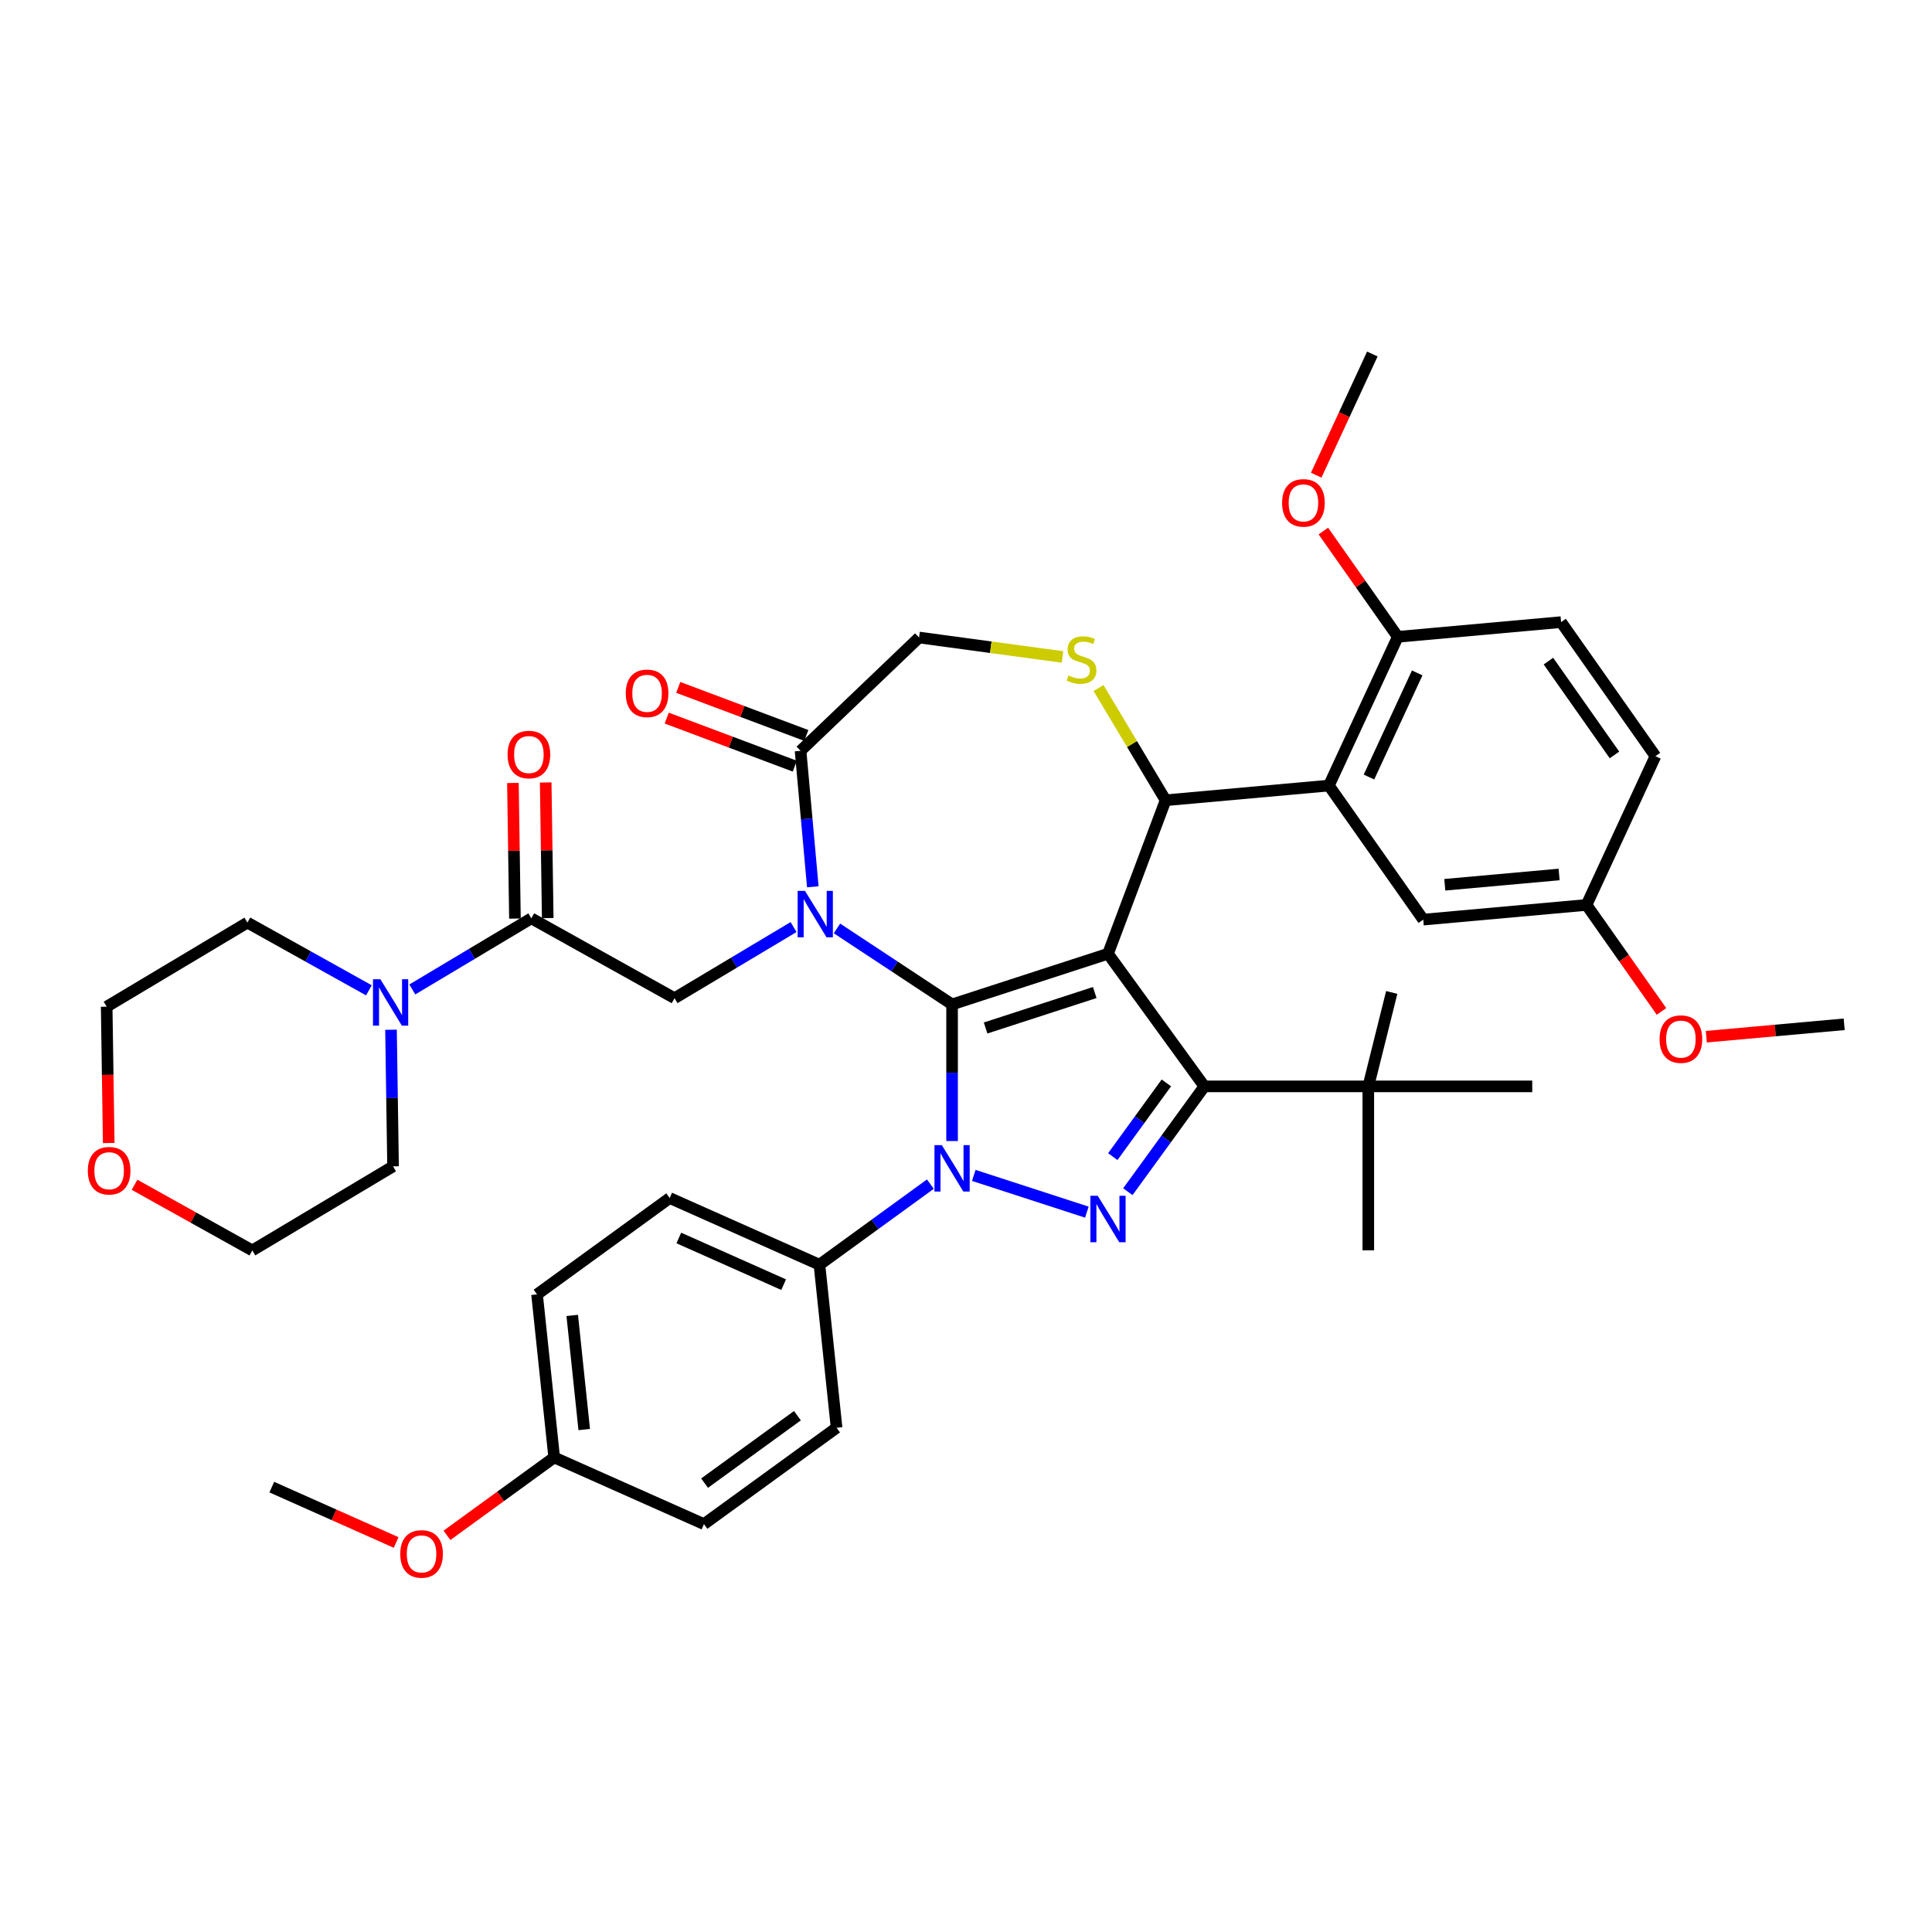 <?xml version='1.0' encoding='iso-8859-1'?>
<svg version='1.1' baseProfile='full'
              xmlns='http://www.w3.org/2000/svg'
                      xmlns:rdkit='http://www.rdkit.org/xml'
                      xmlns:xlink='http://www.w3.org/1999/xlink'
                  xml:space='preserve'
width='1000px' height='1000px' viewBox='0 0 1000 1000'>
<!-- END OF HEADER -->
<rect style='opacity:1.0;fill:#FFFFFF;stroke:none' width='1000' height='1000' x='0' y='0'> </rect>
<path class='bond-0' d='M 481.56,612.9 L 452.853,633.757' style='fill:none;fill-rule:evenodd;stroke:#0000FF;stroke-width:6px;stroke-linecap:butt;stroke-linejoin:miter;stroke-opacity:1' />
<path class='bond-0' d='M 452.853,633.757 L 424.145,654.614' style='fill:none;fill-rule:evenodd;stroke:#000000;stroke-width:6px;stroke-linecap:butt;stroke-linejoin:miter;stroke-opacity:1' />
<path class='bond-1' d='M 492.795,590.6 L 492.795,555.241' style='fill:none;fill-rule:evenodd;stroke:#0000FF;stroke-width:6px;stroke-linecap:butt;stroke-linejoin:miter;stroke-opacity:1' />
<path class='bond-1' d='M 492.795,555.241 L 492.795,519.881' style='fill:none;fill-rule:evenodd;stroke:#000000;stroke-width:6px;stroke-linecap:butt;stroke-linejoin:miter;stroke-opacity:1' />
<path class='bond-2' d='M 504.03,608.387 L 562.558,627.404' style='fill:none;fill-rule:evenodd;stroke:#0000FF;stroke-width:6px;stroke-linecap:butt;stroke-linejoin:miter;stroke-opacity:1' />
<path class='bond-3' d='M 623.375,562.309 L 708.231,562.309' style='fill:none;fill-rule:evenodd;stroke:#000000;stroke-width:6px;stroke-linecap:butt;stroke-linejoin:miter;stroke-opacity:1' />
<path class='bond-4' d='M 623.375,562.309 L 573.498,493.659' style='fill:none;fill-rule:evenodd;stroke:#000000;stroke-width:6px;stroke-linecap:butt;stroke-linejoin:miter;stroke-opacity:1' />
<path class='bond-5' d='M 623.375,562.309 L 603.572,589.565' style='fill:none;fill-rule:evenodd;stroke:#000000;stroke-width:6px;stroke-linecap:butt;stroke-linejoin:miter;stroke-opacity:1' />
<path class='bond-5' d='M 603.572,589.565 L 583.769,616.822' style='fill:none;fill-rule:evenodd;stroke:#0000FF;stroke-width:6px;stroke-linecap:butt;stroke-linejoin:miter;stroke-opacity:1' />
<path class='bond-5' d='M 603.704,560.511 L 589.842,579.59' style='fill:none;fill-rule:evenodd;stroke:#000000;stroke-width:6px;stroke-linecap:butt;stroke-linejoin:miter;stroke-opacity:1' />
<path class='bond-5' d='M 589.842,579.59 L 575.98,598.67' style='fill:none;fill-rule:evenodd;stroke:#0000FF;stroke-width:6px;stroke-linecap:butt;stroke-linejoin:miter;stroke-opacity:1' />
<path class='bond-6' d='M 56.272,591.628 L 55.744,556.341' style='fill:none;fill-rule:evenodd;stroke:#FF0000;stroke-width:6px;stroke-linecap:butt;stroke-linejoin:miter;stroke-opacity:1' />
<path class='bond-6' d='M 55.744,556.341 L 55.216,521.054' style='fill:none;fill-rule:evenodd;stroke:#000000;stroke-width:6px;stroke-linecap:butt;stroke-linejoin:miter;stroke-opacity:1' />
<path class='bond-7' d='M 69.638,613.234 L 100.119,630.229' style='fill:none;fill-rule:evenodd;stroke:#FF0000;stroke-width:6px;stroke-linecap:butt;stroke-linejoin:miter;stroke-opacity:1' />
<path class='bond-7' d='M 100.119,630.229 L 130.6,647.224' style='fill:none;fill-rule:evenodd;stroke:#000000;stroke-width:6px;stroke-linecap:butt;stroke-linejoin:miter;stroke-opacity:1' />
<path class='bond-8' d='M 573.498,493.659 L 492.795,519.881' style='fill:none;fill-rule:evenodd;stroke:#000000;stroke-width:6px;stroke-linecap:butt;stroke-linejoin:miter;stroke-opacity:1' />
<path class='bond-8' d='M 566.637,513.733 L 510.145,532.088' style='fill:none;fill-rule:evenodd;stroke:#000000;stroke-width:6px;stroke-linecap:butt;stroke-linejoin:miter;stroke-opacity:1' />
<path class='bond-9' d='M 573.498,493.659 L 603.314,414.214' style='fill:none;fill-rule:evenodd;stroke:#000000;stroke-width:6px;stroke-linecap:butt;stroke-linejoin:miter;stroke-opacity:1' />
<path class='bond-10' d='M 492.795,519.881 L 463.004,500.216' style='fill:none;fill-rule:evenodd;stroke:#000000;stroke-width:6px;stroke-linecap:butt;stroke-linejoin:miter;stroke-opacity:1' />
<path class='bond-10' d='M 463.004,500.216 L 433.212,480.55' style='fill:none;fill-rule:evenodd;stroke:#0000FF;stroke-width:6px;stroke-linecap:butt;stroke-linejoin:miter;stroke-opacity:1' />
<path class='bond-11' d='M 420.705,458.997 L 417.538,423.809' style='fill:none;fill-rule:evenodd;stroke:#0000FF;stroke-width:6px;stroke-linecap:butt;stroke-linejoin:miter;stroke-opacity:1' />
<path class='bond-11' d='M 417.538,423.809 L 414.37,388.62' style='fill:none;fill-rule:evenodd;stroke:#000000;stroke-width:6px;stroke-linecap:butt;stroke-linejoin:miter;stroke-opacity:1' />
<path class='bond-12' d='M 410.742,479.847 L 379.937,498.252' style='fill:none;fill-rule:evenodd;stroke:#0000FF;stroke-width:6px;stroke-linecap:butt;stroke-linejoin:miter;stroke-opacity:1' />
<path class='bond-12' d='M 379.937,498.252 L 349.133,516.657' style='fill:none;fill-rule:evenodd;stroke:#000000;stroke-width:6px;stroke-linecap:butt;stroke-linejoin:miter;stroke-opacity:1' />
<path class='bond-13' d='M 414.37,388.62 L 475.704,329.98' style='fill:none;fill-rule:evenodd;stroke:#000000;stroke-width:6px;stroke-linecap:butt;stroke-linejoin:miter;stroke-opacity:1' />
<path class='bond-14' d='M 417.352,380.676 L 384.206,368.236' style='fill:none;fill-rule:evenodd;stroke:#000000;stroke-width:6px;stroke-linecap:butt;stroke-linejoin:miter;stroke-opacity:1' />
<path class='bond-14' d='M 384.206,368.236 L 351.06,355.796' style='fill:none;fill-rule:evenodd;stroke:#FF0000;stroke-width:6px;stroke-linecap:butt;stroke-linejoin:miter;stroke-opacity:1' />
<path class='bond-14' d='M 411.389,396.565 L 378.243,384.125' style='fill:none;fill-rule:evenodd;stroke:#000000;stroke-width:6px;stroke-linecap:butt;stroke-linejoin:miter;stroke-opacity:1' />
<path class='bond-14' d='M 378.243,384.125 L 345.097,371.685' style='fill:none;fill-rule:evenodd;stroke:#FF0000;stroke-width:6px;stroke-linecap:butt;stroke-linejoin:miter;stroke-opacity:1' />
<path class='bond-15' d='M 475.704,329.98 L 512.835,335.009' style='fill:none;fill-rule:evenodd;stroke:#000000;stroke-width:6px;stroke-linecap:butt;stroke-linejoin:miter;stroke-opacity:1' />
<path class='bond-15' d='M 512.835,335.009 L 549.965,340.039' style='fill:none;fill-rule:evenodd;stroke:#CCCC00;stroke-width:6px;stroke-linecap:butt;stroke-linejoin:miter;stroke-opacity:1' />
<path class='bond-16' d='M 568.603,356.118 L 585.959,385.166' style='fill:none;fill-rule:evenodd;stroke:#CCCC00;stroke-width:6px;stroke-linecap:butt;stroke-linejoin:miter;stroke-opacity:1' />
<path class='bond-16' d='M 585.959,385.166 L 603.314,414.214' style='fill:none;fill-rule:evenodd;stroke:#000000;stroke-width:6px;stroke-linecap:butt;stroke-linejoin:miter;stroke-opacity:1' />
<path class='bond-17' d='M 603.314,414.214 L 687.828,406.608' style='fill:none;fill-rule:evenodd;stroke:#000000;stroke-width:6px;stroke-linecap:butt;stroke-linejoin:miter;stroke-opacity:1' />
<path class='bond-18' d='M 349.133,516.657 L 275.019,475.333' style='fill:none;fill-rule:evenodd;stroke:#000000;stroke-width:6px;stroke-linecap:butt;stroke-linejoin:miter;stroke-opacity:1' />
<path class='bond-19' d='M 283.503,475.206 L 282.978,440.106' style='fill:none;fill-rule:evenodd;stroke:#000000;stroke-width:6px;stroke-linecap:butt;stroke-linejoin:miter;stroke-opacity:1' />
<path class='bond-19' d='M 282.978,440.106 L 282.453,405.006' style='fill:none;fill-rule:evenodd;stroke:#FF0000;stroke-width:6px;stroke-linecap:butt;stroke-linejoin:miter;stroke-opacity:1' />
<path class='bond-19' d='M 266.534,475.46 L 266.009,440.36' style='fill:none;fill-rule:evenodd;stroke:#000000;stroke-width:6px;stroke-linecap:butt;stroke-linejoin:miter;stroke-opacity:1' />
<path class='bond-19' d='M 266.009,440.36 L 265.484,405.26' style='fill:none;fill-rule:evenodd;stroke:#FF0000;stroke-width:6px;stroke-linecap:butt;stroke-linejoin:miter;stroke-opacity:1' />
<path class='bond-20' d='M 275.019,475.333 L 244.214,493.738' style='fill:none;fill-rule:evenodd;stroke:#000000;stroke-width:6px;stroke-linecap:butt;stroke-linejoin:miter;stroke-opacity:1' />
<path class='bond-20' d='M 244.214,493.738 L 213.409,512.143' style='fill:none;fill-rule:evenodd;stroke:#0000FF;stroke-width:6px;stroke-linecap:butt;stroke-linejoin:miter;stroke-opacity:1' />
<path class='bond-21' d='M 190.94,512.591 L 159.5,495.061' style='fill:none;fill-rule:evenodd;stroke:#0000FF;stroke-width:6px;stroke-linecap:butt;stroke-linejoin:miter;stroke-opacity:1' />
<path class='bond-21' d='M 159.5,495.061 L 128.061,477.532' style='fill:none;fill-rule:evenodd;stroke:#000000;stroke-width:6px;stroke-linecap:butt;stroke-linejoin:miter;stroke-opacity:1' />
<path class='bond-22' d='M 202.386,532.992 L 202.915,568.347' style='fill:none;fill-rule:evenodd;stroke:#0000FF;stroke-width:6px;stroke-linecap:butt;stroke-linejoin:miter;stroke-opacity:1' />
<path class='bond-22' d='M 202.915,568.347 L 203.444,603.702' style='fill:none;fill-rule:evenodd;stroke:#000000;stroke-width:6px;stroke-linecap:butt;stroke-linejoin:miter;stroke-opacity:1' />
<path class='bond-23' d='M 203.444,603.702 L 130.6,647.224' style='fill:none;fill-rule:evenodd;stroke:#000000;stroke-width:6px;stroke-linecap:butt;stroke-linejoin:miter;stroke-opacity:1' />
<path class='bond-24' d='M 128.061,477.532 L 55.216,521.054' style='fill:none;fill-rule:evenodd;stroke:#000000;stroke-width:6px;stroke-linecap:butt;stroke-linejoin:miter;stroke-opacity:1' />
<path class='bond-25' d='M 687.828,406.608 L 723.498,329.613' style='fill:none;fill-rule:evenodd;stroke:#000000;stroke-width:6px;stroke-linecap:butt;stroke-linejoin:miter;stroke-opacity:1' />
<path class='bond-25' d='M 708.578,402.193 L 733.546,348.296' style='fill:none;fill-rule:evenodd;stroke:#000000;stroke-width:6px;stroke-linecap:butt;stroke-linejoin:miter;stroke-opacity:1' />
<path class='bond-26' d='M 687.828,406.608 L 736.673,475.996' style='fill:none;fill-rule:evenodd;stroke:#000000;stroke-width:6px;stroke-linecap:butt;stroke-linejoin:miter;stroke-opacity:1' />
<path class='bond-27' d='M 723.498,329.613 L 808.012,322.007' style='fill:none;fill-rule:evenodd;stroke:#000000;stroke-width:6px;stroke-linecap:butt;stroke-linejoin:miter;stroke-opacity:1' />
<path class='bond-28' d='M 723.498,329.613 L 704.231,302.242' style='fill:none;fill-rule:evenodd;stroke:#000000;stroke-width:6px;stroke-linecap:butt;stroke-linejoin:miter;stroke-opacity:1' />
<path class='bond-28' d='M 704.231,302.242 L 684.963,274.871' style='fill:none;fill-rule:evenodd;stroke:#FF0000;stroke-width:6px;stroke-linecap:butt;stroke-linejoin:miter;stroke-opacity:1' />
<path class='bond-29' d='M 736.673,475.996 L 821.187,468.39' style='fill:none;fill-rule:evenodd;stroke:#000000;stroke-width:6px;stroke-linecap:butt;stroke-linejoin:miter;stroke-opacity:1' />
<path class='bond-29' d='M 747.829,457.952 L 806.988,452.628' style='fill:none;fill-rule:evenodd;stroke:#000000;stroke-width:6px;stroke-linecap:butt;stroke-linejoin:miter;stroke-opacity:1' />
<path class='bond-30' d='M 424.145,654.614 L 346.626,620.1' style='fill:none;fill-rule:evenodd;stroke:#000000;stroke-width:6px;stroke-linecap:butt;stroke-linejoin:miter;stroke-opacity:1' />
<path class='bond-30' d='M 405.615,664.941 L 351.351,640.781' style='fill:none;fill-rule:evenodd;stroke:#000000;stroke-width:6px;stroke-linecap:butt;stroke-linejoin:miter;stroke-opacity:1' />
<path class='bond-31' d='M 424.145,654.614 L 433.015,739.005' style='fill:none;fill-rule:evenodd;stroke:#000000;stroke-width:6px;stroke-linecap:butt;stroke-linejoin:miter;stroke-opacity:1' />
<path class='bond-32' d='M 286.846,754.368 L 277.976,669.977' style='fill:none;fill-rule:evenodd;stroke:#000000;stroke-width:6px;stroke-linecap:butt;stroke-linejoin:miter;stroke-opacity:1' />
<path class='bond-32' d='M 302.394,739.935 L 296.185,680.862' style='fill:none;fill-rule:evenodd;stroke:#000000;stroke-width:6px;stroke-linecap:butt;stroke-linejoin:miter;stroke-opacity:1' />
<path class='bond-33' d='M 286.846,754.368 L 259.097,774.528' style='fill:none;fill-rule:evenodd;stroke:#000000;stroke-width:6px;stroke-linecap:butt;stroke-linejoin:miter;stroke-opacity:1' />
<path class='bond-33' d='M 259.097,774.528 L 231.349,794.689' style='fill:none;fill-rule:evenodd;stroke:#FF0000;stroke-width:6px;stroke-linecap:butt;stroke-linejoin:miter;stroke-opacity:1' />
<path class='bond-34' d='M 286.846,754.368 L 364.366,788.882' style='fill:none;fill-rule:evenodd;stroke:#000000;stroke-width:6px;stroke-linecap:butt;stroke-linejoin:miter;stroke-opacity:1' />
<path class='bond-35' d='M 708.231,562.309 L 708.231,647.165' style='fill:none;fill-rule:evenodd;stroke:#000000;stroke-width:6px;stroke-linecap:butt;stroke-linejoin:miter;stroke-opacity:1' />
<path class='bond-36' d='M 708.231,562.309 L 720.355,513.692' style='fill:none;fill-rule:evenodd;stroke:#000000;stroke-width:6px;stroke-linecap:butt;stroke-linejoin:miter;stroke-opacity:1' />
<path class='bond-37' d='M 708.231,562.309 L 793.086,562.309' style='fill:none;fill-rule:evenodd;stroke:#000000;stroke-width:6px;stroke-linecap:butt;stroke-linejoin:miter;stroke-opacity:1' />
<path class='bond-38' d='M 346.626,620.1 L 277.976,669.977' style='fill:none;fill-rule:evenodd;stroke:#000000;stroke-width:6px;stroke-linecap:butt;stroke-linejoin:miter;stroke-opacity:1' />
<path class='bond-39' d='M 433.015,739.005 L 364.366,788.882' style='fill:none;fill-rule:evenodd;stroke:#000000;stroke-width:6px;stroke-linecap:butt;stroke-linejoin:miter;stroke-opacity:1' />
<path class='bond-39' d='M 412.742,732.756 L 364.688,767.67' style='fill:none;fill-rule:evenodd;stroke:#000000;stroke-width:6px;stroke-linecap:butt;stroke-linejoin:miter;stroke-opacity:1' />
<path class='bond-40' d='M 205.044,798.389 L 172.86,784.06' style='fill:none;fill-rule:evenodd;stroke:#FF0000;stroke-width:6px;stroke-linecap:butt;stroke-linejoin:miter;stroke-opacity:1' />
<path class='bond-40' d='M 172.86,784.06 L 140.677,769.731' style='fill:none;fill-rule:evenodd;stroke:#000000;stroke-width:6px;stroke-linecap:butt;stroke-linejoin:miter;stroke-opacity:1' />
<path class='bond-41' d='M 808.012,322.007 L 856.857,391.395' style='fill:none;fill-rule:evenodd;stroke:#000000;stroke-width:6px;stroke-linecap:butt;stroke-linejoin:miter;stroke-opacity:1' />
<path class='bond-41' d='M 801.461,342.184 L 835.652,390.756' style='fill:none;fill-rule:evenodd;stroke:#000000;stroke-width:6px;stroke-linecap:butt;stroke-linejoin:miter;stroke-opacity:1' />
<path class='bond-42' d='M 821.187,468.39 L 856.857,391.395' style='fill:none;fill-rule:evenodd;stroke:#000000;stroke-width:6px;stroke-linecap:butt;stroke-linejoin:miter;stroke-opacity:1' />
<path class='bond-43' d='M 821.187,468.39 L 840.586,495.947' style='fill:none;fill-rule:evenodd;stroke:#000000;stroke-width:6px;stroke-linecap:butt;stroke-linejoin:miter;stroke-opacity:1' />
<path class='bond-43' d='M 840.586,495.947 L 859.984,523.505' style='fill:none;fill-rule:evenodd;stroke:#FF0000;stroke-width:6px;stroke-linecap:butt;stroke-linejoin:miter;stroke-opacity:1' />
<path class='bond-44' d='M 681.266,245.952 L 695.795,214.591' style='fill:none;fill-rule:evenodd;stroke:#FF0000;stroke-width:6px;stroke-linecap:butt;stroke-linejoin:miter;stroke-opacity:1' />
<path class='bond-44' d='M 695.795,214.591 L 710.323,183.23' style='fill:none;fill-rule:evenodd;stroke:#000000;stroke-width:6px;stroke-linecap:butt;stroke-linejoin:miter;stroke-opacity:1' />
<path class='bond-45' d='M 883.184,536.594 L 918.865,533.383' style='fill:none;fill-rule:evenodd;stroke:#FF0000;stroke-width:6px;stroke-linecap:butt;stroke-linejoin:miter;stroke-opacity:1' />
<path class='bond-45' d='M 918.865,533.383 L 954.545,530.172' style='fill:none;fill-rule:evenodd;stroke:#000000;stroke-width:6px;stroke-linecap:butt;stroke-linejoin:miter;stroke-opacity:1' />
<path  class='atom-0' d='M 487.483 592.721
L 495.358 605.45
Q 496.139 606.706, 497.394 608.98
Q 498.65 611.254, 498.718 611.39
L 498.718 592.721
L 501.909 592.721
L 501.909 616.753
L 498.616 616.753
L 490.165 602.836
Q 489.18 601.207, 488.128 599.34
Q 487.11 597.473, 486.804 596.896
L 486.804 616.753
L 483.682 616.753
L 483.682 592.721
L 487.483 592.721
' fill='#0000FF'/>
<path  class='atom-2' d='M 568.186 618.943
L 576.061 631.672
Q 576.841 632.927, 578.097 635.202
Q 579.353 637.476, 579.421 637.612
L 579.421 618.943
L 582.611 618.943
L 582.611 642.974
L 579.319 642.974
L 570.867 629.058
Q 569.883 627.429, 568.831 625.562
Q 567.813 623.695, 567.507 623.118
L 567.507 642.974
L 564.384 642.974
L 564.384 618.943
L 568.186 618.943
' fill='#0000FF'/>
<path  class='atom-3' d='M 45.455 605.968
Q 45.455 600.198, 48.306 596.974
Q 51.157 593.749, 56.486 593.749
Q 61.815 593.749, 64.666 596.974
Q 67.517 600.198, 67.517 605.968
Q 67.517 611.806, 64.632 615.133
Q 61.747 618.425, 56.486 618.425
Q 51.191 618.425, 48.306 615.133
Q 45.455 611.84, 45.455 605.968
M 56.486 615.71
Q 60.152 615.71, 62.12 613.266
Q 64.123 610.788, 64.123 605.968
Q 64.123 601.25, 62.12 598.874
Q 60.152 596.464, 56.486 596.464
Q 52.82 596.464, 50.817 598.84
Q 48.849 601.216, 48.849 605.968
Q 48.849 610.822, 50.817 613.266
Q 52.82 615.71, 56.486 615.71
' fill='#FF0000'/>
<path  class='atom-6' d='M 416.665 461.119
L 424.54 473.847
Q 425.32 475.103, 426.576 477.377
Q 427.832 479.651, 427.9 479.787
L 427.9 461.119
L 431.09 461.119
L 431.09 485.15
L 427.798 485.15
L 419.346 471.234
Q 418.362 469.604, 417.31 467.738
Q 416.292 465.871, 415.986 465.294
L 415.986 485.15
L 412.863 485.15
L 412.863 461.119
L 416.665 461.119
' fill='#0000FF'/>
<path  class='atom-9' d='M 553.003 349.618
Q 553.275 349.72, 554.395 350.195
Q 555.515 350.67, 556.737 350.976
Q 557.993 351.247, 559.215 351.247
Q 561.489 351.247, 562.812 350.161
Q 564.136 349.041, 564.136 347.106
Q 564.136 345.783, 563.457 344.968
Q 562.812 344.153, 561.794 343.712
Q 560.776 343.271, 559.079 342.762
Q 556.94 342.117, 555.651 341.506
Q 554.395 340.895, 553.478 339.605
Q 552.596 338.315, 552.596 336.143
Q 552.596 333.122, 554.632 331.255
Q 556.703 329.388, 560.776 329.388
Q 563.559 329.388, 566.716 330.712
L 565.935 333.326
Q 563.05 332.138, 560.878 332.138
Q 558.536 332.138, 557.246 333.122
Q 555.956 334.072, 555.99 335.736
Q 555.99 337.025, 556.635 337.806
Q 557.314 338.587, 558.264 339.028
Q 559.249 339.469, 560.878 339.978
Q 563.05 340.657, 564.34 341.336
Q 565.63 342.015, 566.546 343.407
Q 567.497 344.764, 567.497 347.106
Q 567.497 350.433, 565.256 352.232
Q 563.05 353.997, 559.35 353.997
Q 557.212 353.997, 555.583 353.521
Q 553.987 353.08, 552.087 352.299
L 553.003 349.618
' fill='#CCCC00'/>
<path  class='atom-11' d='M 323.894 358.872
Q 323.894 353.102, 326.745 349.877
Q 329.597 346.653, 334.926 346.653
Q 340.254 346.653, 343.106 349.877
Q 345.957 353.102, 345.957 358.872
Q 345.957 364.71, 343.072 368.036
Q 340.187 371.329, 334.926 371.329
Q 329.631 371.329, 326.745 368.036
Q 323.894 364.744, 323.894 358.872
M 334.926 368.613
Q 338.591 368.613, 340.56 366.169
Q 342.563 363.692, 342.563 358.872
Q 342.563 354.154, 340.56 351.778
Q 338.591 349.368, 334.926 349.368
Q 331.26 349.368, 329.257 351.744
Q 327.289 354.12, 327.289 358.872
Q 327.289 363.726, 329.257 366.169
Q 331.26 368.613, 334.926 368.613
' fill='#FF0000'/>
<path  class='atom-14' d='M 262.718 390.555
Q 262.718 384.784, 265.569 381.56
Q 268.42 378.335, 273.749 378.335
Q 279.078 378.335, 281.93 381.56
Q 284.781 384.784, 284.781 390.555
Q 284.781 396.393, 281.896 399.719
Q 279.01 403.011, 273.749 403.011
Q 268.454 403.011, 265.569 399.719
Q 262.718 396.427, 262.718 390.555
M 273.749 400.296
Q 277.415 400.296, 279.384 397.852
Q 281.386 395.374, 281.386 390.555
Q 281.386 385.837, 279.384 383.461
Q 277.415 381.051, 273.749 381.051
Q 270.084 381.051, 268.081 383.427
Q 266.112 385.803, 266.112 390.555
Q 266.112 395.408, 268.081 397.852
Q 270.084 400.296, 273.749 400.296
' fill='#FF0000'/>
<path  class='atom-15' d='M 196.863 506.84
L 204.737 519.568
Q 205.518 520.824, 206.774 523.098
Q 208.03 525.372, 208.097 525.508
L 208.097 506.84
L 211.288 506.84
L 211.288 530.871
L 207.996 530.871
L 199.544 516.955
Q 198.56 515.325, 197.507 513.459
Q 196.489 511.592, 196.184 511.015
L 196.184 530.871
L 193.061 530.871
L 193.061 506.84
L 196.863 506.84
' fill='#0000FF'/>
<path  class='atom-32' d='M 207.165 804.313
Q 207.165 798.543, 210.016 795.318
Q 212.867 792.093, 218.196 792.093
Q 223.525 792.093, 226.376 795.318
Q 229.227 798.543, 229.227 804.313
Q 229.227 810.151, 226.342 813.477
Q 223.457 816.77, 218.196 816.77
Q 212.901 816.77, 210.016 813.477
Q 207.165 810.185, 207.165 804.313
M 218.196 814.054
Q 221.862 814.054, 223.831 811.61
Q 225.833 809.133, 225.833 804.313
Q 225.833 799.595, 223.831 797.219
Q 221.862 794.809, 218.196 794.809
Q 214.53 794.809, 212.528 797.185
Q 210.559 799.561, 210.559 804.313
Q 210.559 809.166, 212.528 811.61
Q 214.53 814.054, 218.196 814.054
' fill='#FF0000'/>
<path  class='atom-37' d='M 663.622 260.293
Q 663.622 254.523, 666.473 251.298
Q 669.325 248.074, 674.654 248.074
Q 679.982 248.074, 682.834 251.298
Q 685.685 254.523, 685.685 260.293
Q 685.685 266.131, 682.8 269.457
Q 679.915 272.75, 674.654 272.75
Q 669.359 272.75, 666.473 269.457
Q 663.622 266.165, 663.622 260.293
M 674.654 270.034
Q 678.319 270.034, 680.288 267.591
Q 682.291 265.113, 682.291 260.293
Q 682.291 255.575, 680.288 253.199
Q 678.319 250.789, 674.654 250.789
Q 670.988 250.789, 668.985 253.165
Q 667.017 255.541, 667.017 260.293
Q 667.017 265.147, 668.985 267.591
Q 670.988 270.034, 674.654 270.034
' fill='#FF0000'/>
<path  class='atom-38' d='M 859 537.846
Q 859 532.076, 861.851 528.851
Q 864.702 525.627, 870.031 525.627
Q 875.36 525.627, 878.211 528.851
Q 881.063 532.076, 881.063 537.846
Q 881.063 543.684, 878.177 547.01
Q 875.292 550.303, 870.031 550.303
Q 864.736 550.303, 861.851 547.01
Q 859 543.718, 859 537.846
M 870.031 547.587
Q 873.697 547.587, 875.666 545.143
Q 877.668 542.666, 877.668 537.846
Q 877.668 533.128, 875.666 530.752
Q 873.697 528.342, 870.031 528.342
Q 866.366 528.342, 864.363 530.718
Q 862.394 533.094, 862.394 537.846
Q 862.394 542.7, 864.363 545.143
Q 866.366 547.587, 870.031 547.587
' fill='#FF0000'/>
</svg>
